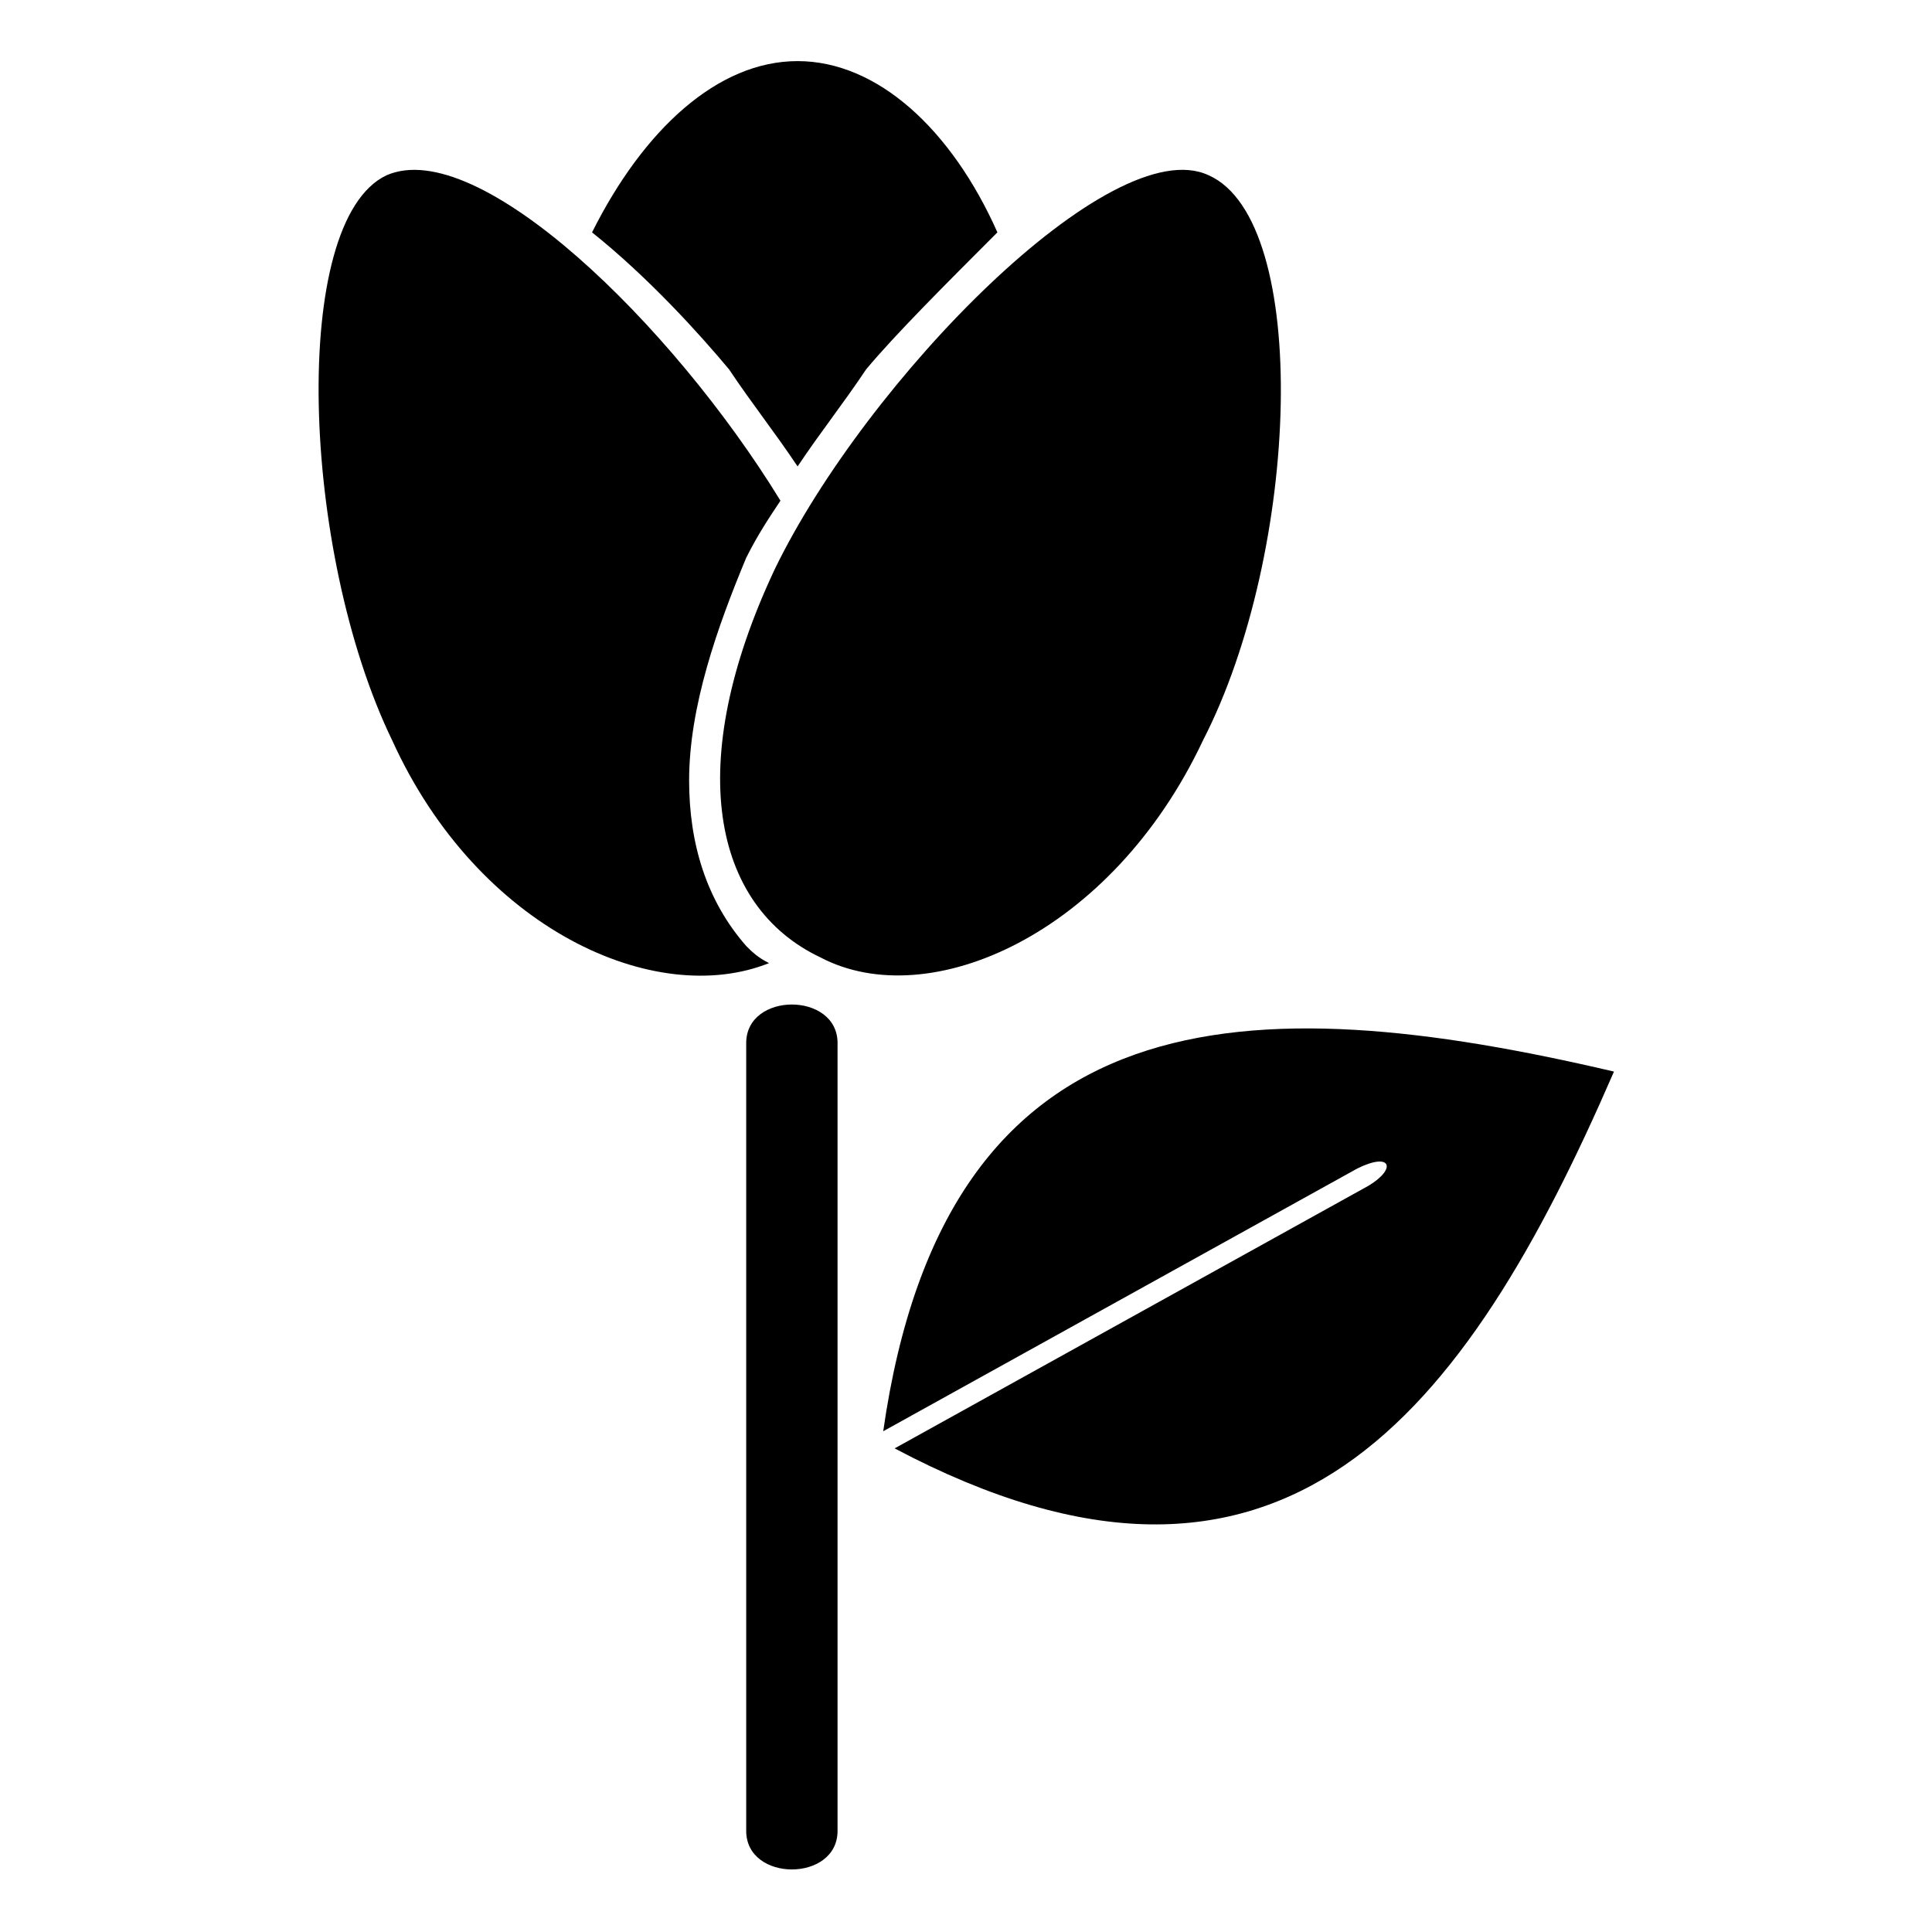 <?xml version="1.0" encoding="UTF-8"?>
<!-- Uploaded to: SVG Repo, www.svgrepo.com, Generator: SVG Repo Mixer Tools -->
<svg fill="#000000" width="800px" height="800px" version="1.1" viewBox="144 144 512 512" xmlns="http://www.w3.org/2000/svg">
 <path d="m365.96 420.42v208.79c0 13.617-24.207 13.617-24.207 0v-208.79c0-13.617 24.207-13.617 24.207 0zm-119.52-229.97c24.207-10.59 75.648 39.336 104.39 86.238-3.027 4.539-6.051 9.078-9.078 15.129-7.566 18.156-15.129 39.336-15.129 59.004 0 16.641 4.539 31.773 15.129 43.875 1.512 1.512 3.027 3.027 6.051 4.539-30.258 12.105-77.16-9.078-99.855-59.004-24.207-49.926-27.234-137.68-1.512-149.78zm108.93-30.258c21.18 0 40.848 18.156 52.953 45.387-13.617 13.617-27.234 27.234-34.797 36.312-6.051 9.078-12.105 16.641-18.156 25.719-6.051-9.078-12.105-16.641-18.156-25.719-7.566-9.078-21.18-24.207-36.312-36.312 13.617-27.234 33.285-45.387 54.465-45.387zm108.93 30.258c-25.719-12.105-90.777 54.465-114.98 104.39-24.207 51.441-16.641 89.262 12.105 102.88 28.746 15.129 77.16-6.051 101.37-57.492 25.719-49.926 28.746-137.68 1.512-149.78zm107.42 237.53c-39.336 90.777-87.75 154.32-190.63 99.855l125.57-69.594c7.566-4.539 6.051-9.078-3.027-4.539l-125.57 69.594c16.641-116.5 96.828-118.01 193.66-95.316z" fill-rule="evenodd"/>
</svg>